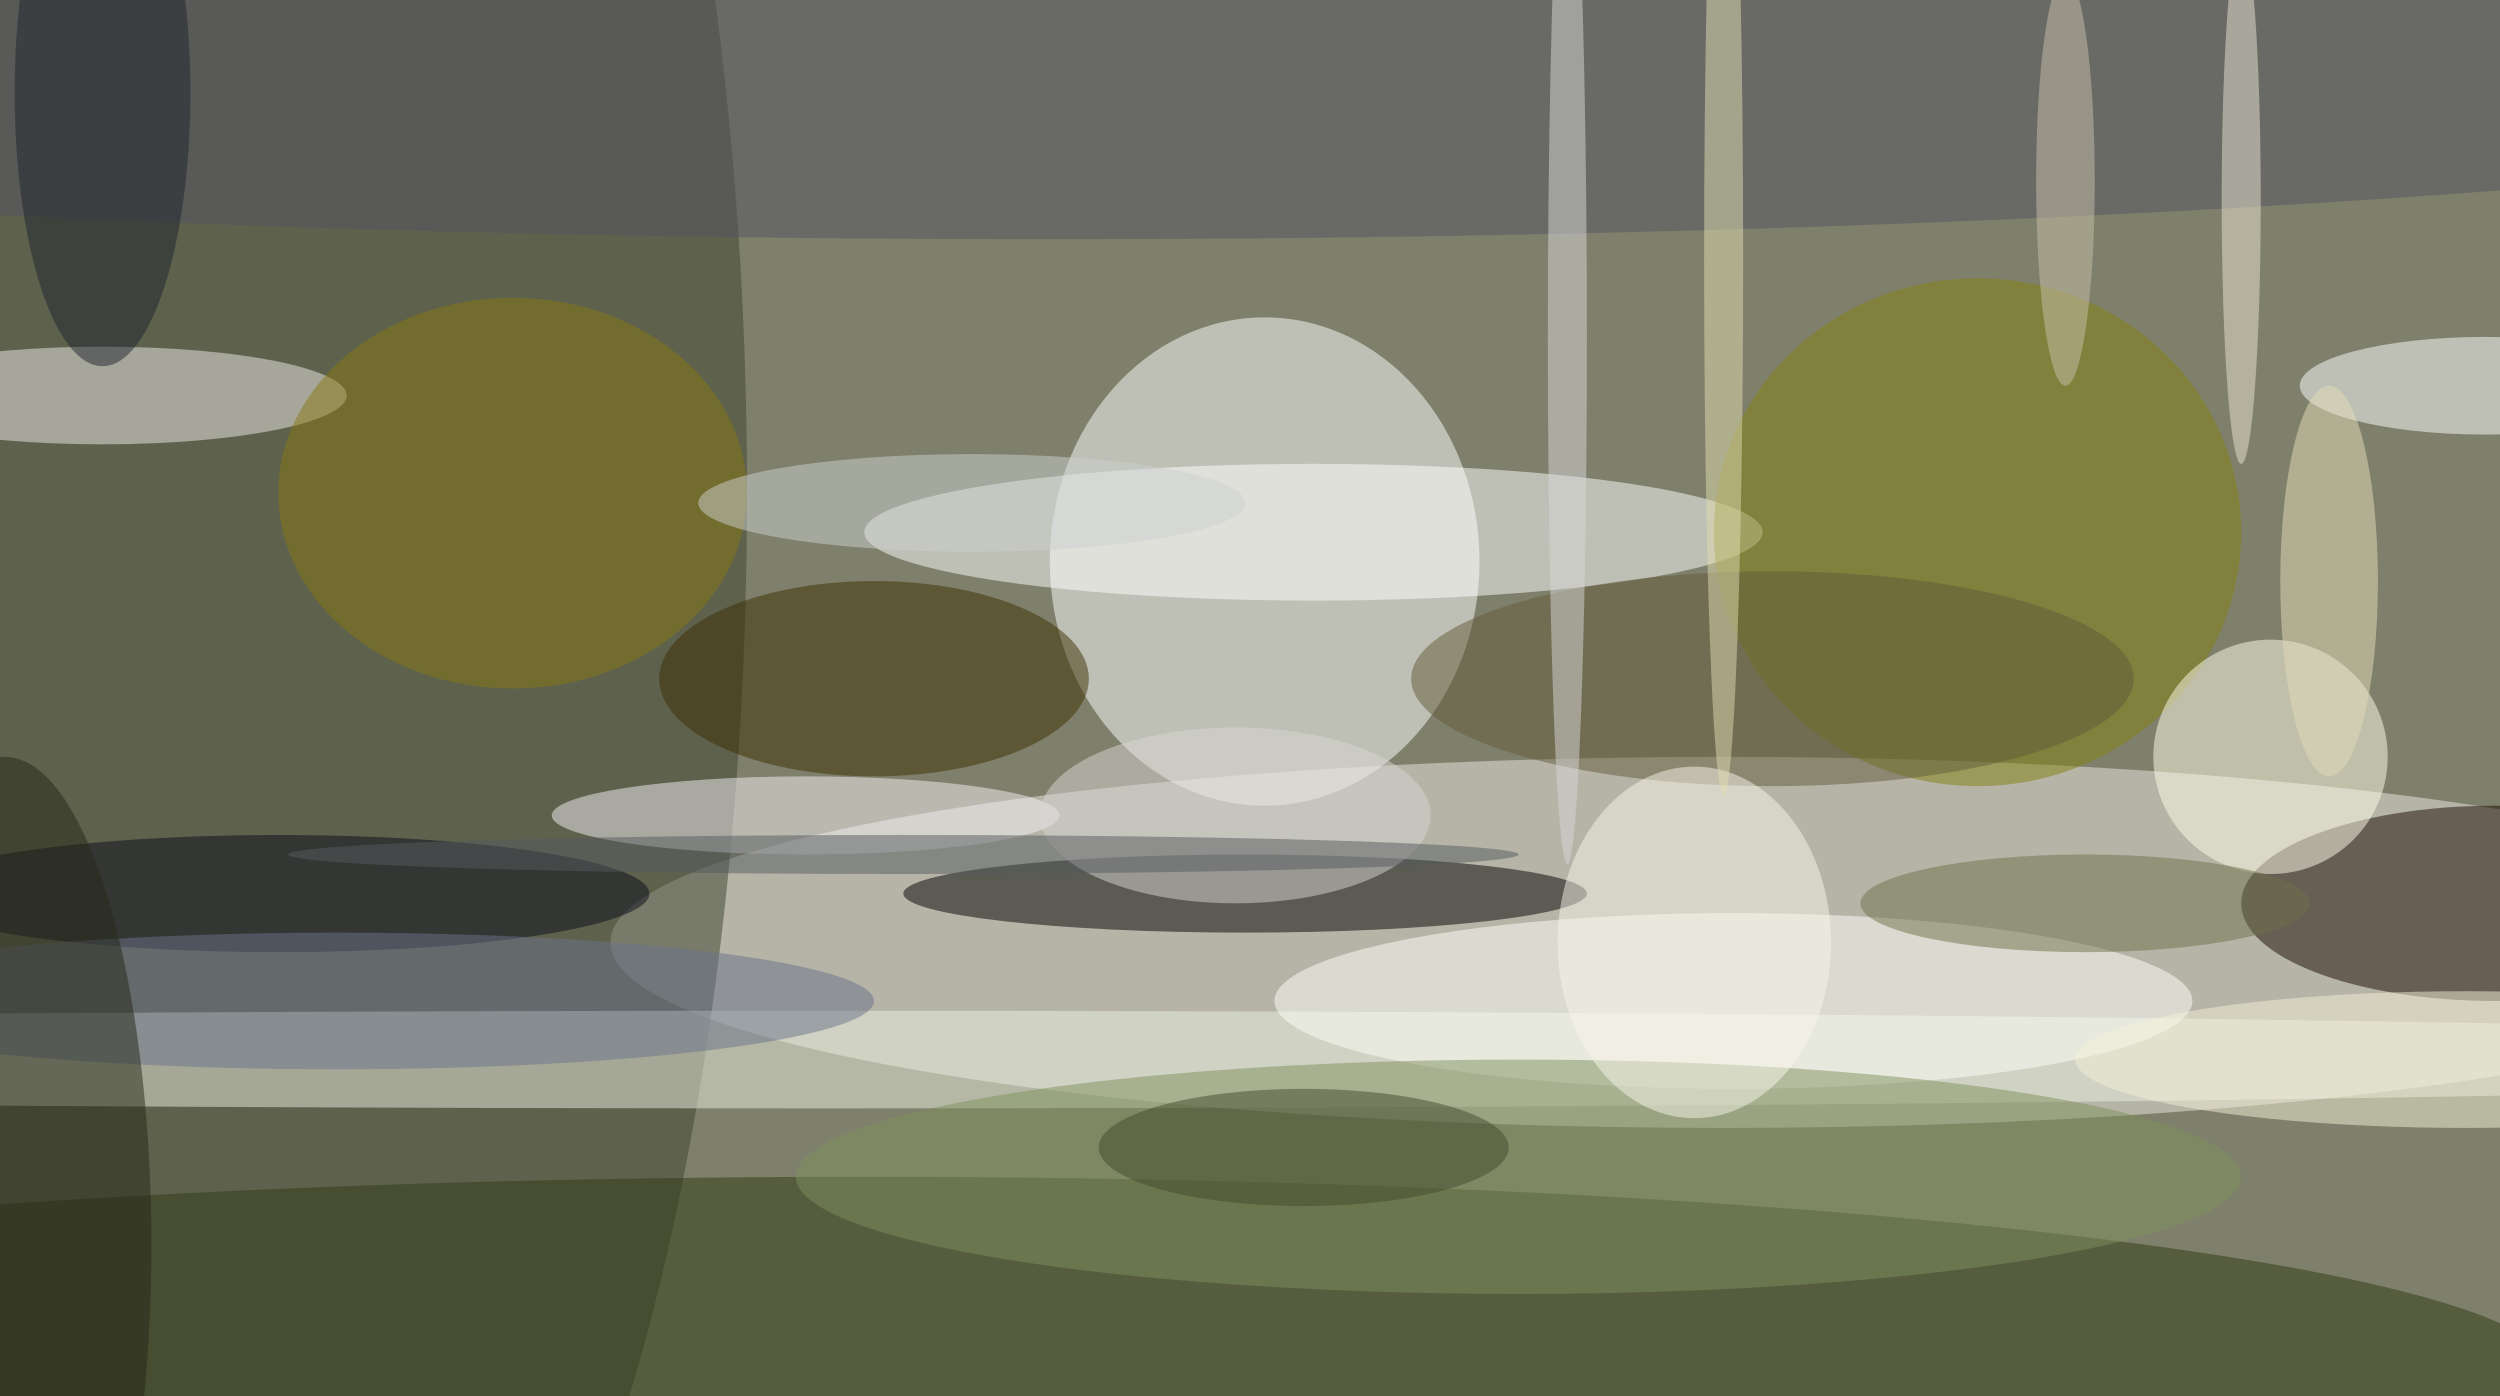 <svg xmlns="http://www.w3.org/2000/svg" width="1024" height="572"><path fill="#7f806b" d="M0 0h1024v572H0z"/><g fill-opacity=".502" transform="matrix(4 0 0 4 2 2)"><ellipse cx="176" cy="96" fill="#ece8e4" rx="114" ry="19"/><ellipse cx="129" cy="57" fill="#fff" rx="22" ry="25"/><ellipse cx="26" cy="50" fill="#3f422f" rx="50" ry="142"/><ellipse cx="88" cy="140" fill="#2f3a15" rx="173" ry="20"/><ellipse cx="84" cy="108" fill="#ebefe0" rx="255" ry="5"/><ellipse cx="134" cy="54" fill="#fff" rx="46" ry="7"/><ellipse cx="127" cy="91" fill="#020100" rx="35" ry="4"/><ellipse cx="255" cy="92" fill="#1b0b03" rx="26" ry="10"/><ellipse cx="177" cy="102" fill="#fffff9" rx="47" ry="9"/><ellipse cx="202" cy="54" fill="#847f10" rx="27" ry="26"/><ellipse cx="10" cy="40" fill="#eeecea" rx="25" ry="5"/><circle cx="232" cy="77" r="12" fill="#fffcea"/><ellipse cx="82" cy="83" fill="#f3f2f6" rx="26" ry="4"/><ellipse cx="89" cy="69" fill="#3c2f02" rx="22" ry="10"/><ellipse cx="155" cy="120" fill="#7e8f5d" rx="74" ry="12"/><ellipse cx="28" cy="91" fill="#0b0d1c" rx="38" ry="6"/><ellipse cx="254" cy="39" fill="#fff" rx="19" ry="5"/><ellipse cx="34" cy="102" fill="#6b738a" rx="55" ry="7"/><ellipse cx="107" fill="#545463" rx="243" ry="24"/><ellipse cx="52" cy="50" fill="#877913" rx="24" ry="20"/><ellipse cx="181" cy="69" fill="#635b3a" rx="37" ry="11"/><ellipse cx="126" cy="83" fill="#d7d6d4" rx="20" ry="9"/><ellipse cx="173" cy="96" fill="#f9f5ea" rx="14" ry="18"/><ellipse cx="213" cy="92" fill="#6d724b" rx="23" ry="5"/><ellipse cy="127" fill="#262918" rx="15" ry="50"/><ellipse cx="92" cy="87" fill="#565b5f" rx="63" ry="2"/><ellipse cx="176" cy="26" fill="#dfdbaf" rx="2" ry="55"/><ellipse cx="238" cy="59" fill="#e4dcb9" rx="5" ry="20"/><ellipse cx="229" cy="20" fill="#e9e2cf" rx="2" ry="27"/><ellipse cx="160" cy="34" fill="#d8d6d8" rx="2" ry="54"/><ellipse cx="10" cy="9" fill="#1e242f" rx="9" ry="28"/><ellipse cx="133" cy="117" fill="#424a2c" rx="21" ry="6"/><ellipse cx="99" cy="51" fill="#ccd0cd" rx="28" ry="5"/><ellipse cx="252" cy="108" fill="#f3efd8" rx="40" ry="7"/><ellipse cx="211" cy="18" fill="#c7c0aa" rx="3" ry="21"/></g></svg>